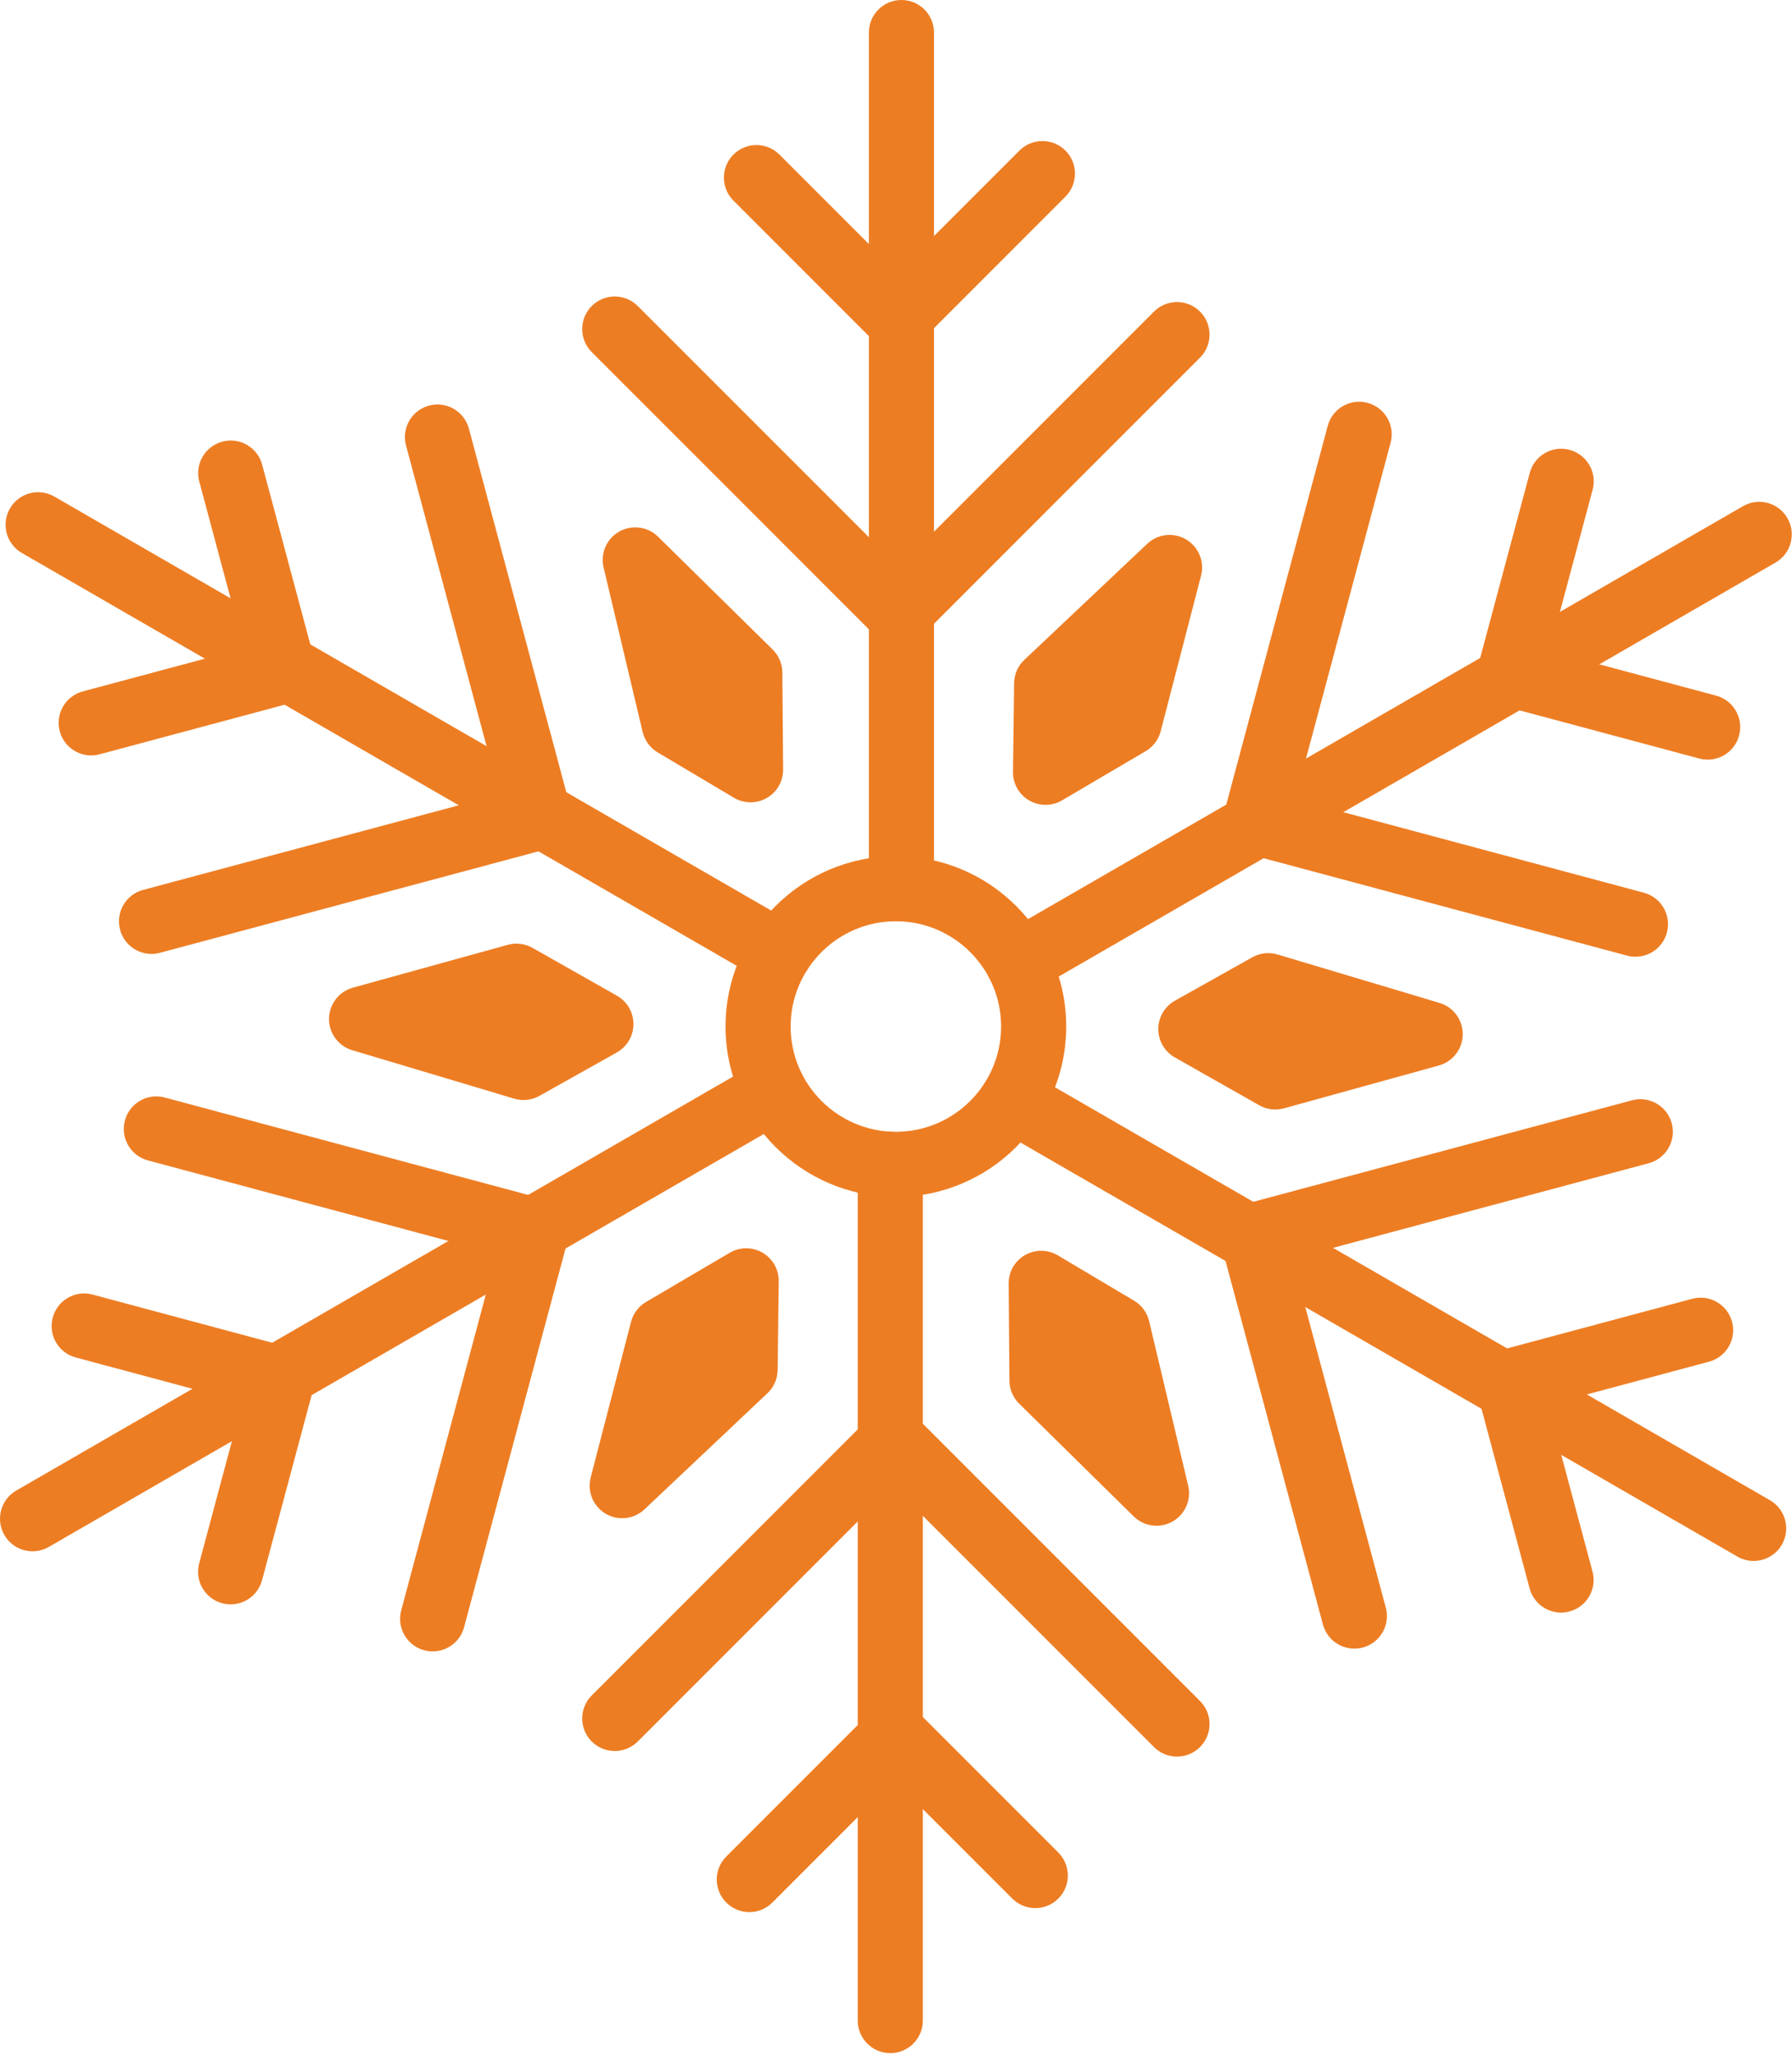 <?xml version="1.0" encoding="UTF-8"?> <svg xmlns="http://www.w3.org/2000/svg" width="239" height="274" viewBox="0 0 239 274" fill="none"><path d="M120.224 122.834C117.827 122.834 115.883 120.89 115.883 118.493V4.341C115.883 1.944 117.827 0 120.224 0C122.621 0 124.565 1.944 124.565 4.341V118.494C124.564 120.89 122.621 122.834 120.224 122.834Z" fill="#ED7D23"></path><path d="M119.855 86.078C118.744 86.078 117.634 85.654 116.786 84.806L78.92 46.941C77.224 45.246 77.224 42.498 78.92 40.803C80.613 39.107 83.362 39.107 85.058 40.803L119.855 75.598L153.909 41.545C155.602 39.85 158.354 39.85 160.047 41.545C161.743 43.24 161.743 45.989 160.047 47.683L122.924 84.806C122.077 85.654 120.965 86.078 119.855 86.078Z" fill="#ED7D23"></path><path d="M119.693 46.825C118.582 46.825 117.471 46.401 116.624 45.553L97.819 26.748C96.123 25.053 96.123 22.305 97.819 20.61C99.512 18.914 102.264 18.914 103.957 20.61L119.693 36.345L135.962 20.077C137.655 18.381 140.407 18.381 142.1 20.077C143.795 21.771 143.795 24.52 142.1 26.215L122.762 45.553C121.915 46.401 120.803 46.825 119.693 46.825Z" fill="#ED7D23"></path><path d="M103.938 131.385C103.202 131.385 102.455 131.197 101.772 130.802L2.913 73.726C0.837 72.527 0.126 69.873 1.324 67.797C2.521 65.72 5.177 65.008 7.253 66.208L106.112 123.284C108.188 124.483 108.899 127.137 107.701 129.213C106.898 130.606 105.439 131.385 103.938 131.385Z" fill="#ED7D23"></path><path d="M20.205 127.186C18.289 127.186 16.535 125.907 16.016 123.967C15.395 121.651 16.769 119.271 19.085 118.651L66.616 105.915L54.152 59.396C53.531 57.081 54.905 54.7 57.221 54.08C59.533 53.455 61.916 54.833 62.537 57.149L76.125 107.86C76.424 108.972 76.267 110.156 75.692 111.154C75.117 112.151 74.168 112.878 73.056 113.176L21.332 127.035C20.955 127.139 20.576 127.186 20.205 127.186Z" fill="#ED7D23"></path><path d="M12.159 100.719C10.242 100.719 8.489 99.44 7.97 97.501C7.349 95.185 8.723 92.805 11.039 92.185L32.533 86.425L26.578 64.201C25.957 61.885 27.332 59.505 29.648 58.885C31.962 58.259 34.343 59.637 34.964 61.954L42.042 88.37C42.342 89.482 42.184 90.667 41.609 91.664C41.033 92.661 40.086 93.388 38.974 93.686L13.286 100.569C12.909 100.672 12.53 100.719 12.159 100.719Z" fill="#ED7D23"></path><path d="M4.346 206.83C2.845 206.83 1.386 206.051 0.583 204.659C-0.616 202.583 0.095 199.928 2.172 198.73L101.03 141.654C103.106 140.452 105.762 141.166 106.959 143.243C108.158 145.319 107.447 147.974 105.37 149.172L6.512 206.248C5.828 206.643 5.082 206.83 4.346 206.83Z" fill="#ED7D23"></path><path d="M57.704 220.179C57.332 220.179 56.954 220.131 56.578 220.03C54.262 219.41 52.888 217.03 53.509 214.714L66.244 167.181L19.726 154.716C17.411 154.096 16.036 151.716 16.657 149.4C17.276 147.083 19.657 145.705 21.973 146.331L72.684 159.919C74.999 160.539 76.374 162.919 75.753 165.235L61.894 216.96C61.374 218.9 59.62 220.179 57.704 220.179Z" fill="#ED7D23"></path><path d="M30.76 213.907C30.388 213.907 30.01 213.859 29.634 213.758C27.318 213.138 25.944 210.758 26.565 208.442L32.324 186.946L10.101 180.99C7.785 180.37 6.411 177.99 7.032 175.674C7.651 173.358 10.033 171.976 12.348 172.605L38.764 179.684C41.08 180.304 42.454 182.684 41.833 185L34.95 210.688C34.43 212.628 32.676 213.907 30.76 213.907Z" fill="#ED7D23"></path><path d="M118.739 273.741C116.342 273.741 114.398 271.797 114.398 269.4V155.247C114.398 152.85 116.342 150.906 118.739 150.906C121.136 150.906 123.08 152.85 123.08 155.247V269.4C123.08 271.797 121.136 273.741 118.739 273.741Z" fill="#ED7D23"></path><path d="M156.978 234.204C155.867 234.204 154.756 233.78 153.909 232.932L119.112 198.136L85.058 232.189C83.365 233.885 80.613 233.885 78.92 232.189C77.224 230.495 77.224 227.746 78.92 226.051L116.043 188.928C117.737 187.232 120.488 187.232 122.181 188.928L160.047 226.794C161.743 228.489 161.743 231.238 160.047 232.932C159.2 233.78 158.088 234.204 156.978 234.204Z" fill="#ED7D23"></path><path d="M99.935 254.939C98.824 254.939 97.714 254.515 96.866 253.667C95.17 251.972 95.17 249.223 96.866 247.529L116.204 228.19C117.832 226.562 120.714 226.562 122.342 228.19L141.147 246.995C142.843 248.689 142.843 251.438 141.147 253.133C139.453 254.829 136.702 254.829 135.009 253.133L119.273 237.398L103.004 253.667C102.157 254.515 101.046 254.939 99.935 254.939Z" fill="#ED7D23"></path><path d="M233.882 208.12C233.145 208.12 232.399 207.932 231.716 207.537L132.858 150.46C130.782 149.262 130.071 146.607 131.269 144.531C132.467 142.455 135.123 141.743 137.198 142.942L236.056 200.019C238.132 201.218 238.843 203.872 237.645 205.948C236.842 207.341 235.383 208.12 233.882 208.12Z" fill="#ED7D23"></path><path d="M180.629 219.809C178.713 219.809 176.959 218.53 176.44 216.591L162.852 165.88C162.553 164.768 162.71 163.584 163.285 162.586C163.861 161.589 164.809 160.862 165.921 160.564L217.646 146.705C219.959 146.08 222.341 147.457 222.962 149.774C223.583 152.09 222.208 154.47 219.893 155.09L172.361 167.826L184.825 214.345C185.446 216.661 184.072 219.041 181.756 219.661C181.379 219.761 181.001 219.809 180.629 219.809Z" fill="#ED7D23"></path><path d="M208.197 215.001C206.281 215.001 204.527 213.722 204.008 211.782L196.93 185.366C196.309 183.05 197.684 180.67 199.999 180.05L225.687 173.166C228.002 172.542 230.383 173.918 231.003 176.235C231.624 178.55 230.25 180.931 227.934 181.551L206.439 187.312L212.393 209.536C213.014 211.852 211.64 214.232 209.324 214.852C208.947 214.953 208.569 215.001 208.197 215.001Z" fill="#ED7D23"></path><path d="M135.775 132.667C134.274 132.667 132.815 131.888 132.012 130.496C130.813 128.42 131.525 125.765 133.601 124.567L232.46 67.49C234.536 66.288 237.192 67.003 238.389 69.079C239.588 71.155 238.876 73.81 236.8 75.008L137.94 132.085C137.258 132.48 136.512 132.667 135.775 132.667Z" fill="#ED7D23"></path><path d="M218.125 127.56C217.753 127.56 217.375 127.512 216.999 127.411L166.289 113.823C163.973 113.203 162.599 110.823 163.22 108.507L177.079 56.783C177.698 54.466 180.08 53.087 182.395 53.714C184.71 54.334 186.085 56.714 185.464 59.03L172.729 106.562L219.245 119.027C221.561 119.647 222.935 122.027 222.314 124.343C221.795 126.281 220.041 127.56 218.125 127.56Z" fill="#ED7D23"></path><path d="M227.753 101.282C227.381 101.282 227.003 101.234 226.627 101.132L200.21 94.054C199.098 93.756 198.15 93.029 197.574 92.032C196.999 91.035 196.842 89.85 197.141 88.738L204.024 63.05C204.643 60.733 207.02 59.35 209.34 59.981C211.655 60.601 213.03 62.981 212.409 65.297L206.65 86.793L228.874 92.748C231.189 93.368 232.564 95.748 231.943 98.064C231.423 100.003 229.67 101.282 227.753 101.282Z" fill="#ED7D23"></path><path d="M119.483 159.582C106.957 159.582 96.766 149.392 96.766 136.865C96.766 124.339 106.957 114.148 119.483 114.148C132.009 114.148 142.2 124.338 142.2 136.865C142.2 149.391 132.009 159.582 119.483 159.582ZM119.483 122.83C111.744 122.83 105.448 129.126 105.448 136.865C105.448 144.604 111.744 150.9 119.483 150.9C127.222 150.9 133.518 144.604 133.518 136.865C133.518 129.126 127.222 122.83 119.483 122.83Z" fill="#ED7D23"></path><path d="M103.046 86.598L87.769 71.56C86.391 70.202 84.28 69.922 82.593 70.872C80.907 71.821 80.054 73.774 80.501 75.656L85.709 97.588C85.98 98.732 86.704 99.716 87.714 100.317L97.885 106.363C98.569 106.769 99.336 106.972 100.103 106.972C100.849 106.972 101.595 106.78 102.264 106.396C103.624 105.616 104.455 104.164 104.444 102.598L104.342 89.657C104.333 88.506 103.868 87.406 103.046 86.598Z" fill="#ED7D23"></path><path d="M84.484 136.546C84.487 134.979 83.647 133.532 82.284 132.76L71.026 126.378C70.026 125.808 68.834 125.664 67.729 125.97L47.068 131.682C45.203 132.198 43.904 133.886 43.883 135.82C43.863 137.755 45.126 139.47 46.981 140.024L68.579 146.481C68.986 146.603 69.405 146.663 69.822 146.663C70.559 146.663 71.291 146.475 71.945 146.109L82.266 140.322C83.633 139.555 84.481 138.112 84.484 136.546Z" fill="#ED7D23"></path><path d="M101.7 167.018C100.345 166.229 98.672 166.235 97.321 167.03L86.165 173.588C85.173 174.171 84.452 175.126 84.163 176.24L78.78 196.99C78.295 198.864 79.106 200.832 80.772 201.817C81.459 202.223 82.222 202.421 82.98 202.421C84.062 202.421 85.135 202.017 85.961 201.236L102.352 185.759C103.207 184.953 103.698 183.833 103.713 182.657L103.861 170.826C103.881 169.259 103.056 167.804 101.7 167.018Z" fill="#ED7D23"></path><path d="M153.261 176.149C152.99 175.006 152.266 174.02 151.255 173.42L141.082 167.375C139.737 166.575 138.063 166.562 136.703 167.342C135.344 168.122 134.513 169.574 134.524 171.14L134.626 184.081C134.635 185.233 135.101 186.333 135.922 187.14L151.199 202.178C152.032 202.998 153.132 203.425 154.245 203.425C154.974 203.425 155.707 203.242 156.375 202.865C158.061 201.915 158.914 199.964 158.467 198.081L153.261 176.149Z" fill="#ED7D23"></path><path d="M191.988 133.718L170.39 127.261C169.264 126.924 168.05 127.057 167.024 127.633L156.702 133.419C155.336 134.185 154.488 135.629 154.484 137.195C154.48 138.761 155.321 140.209 156.684 140.981L167.942 147.364C168.6 147.738 169.339 147.929 170.083 147.929C170.471 147.929 170.86 147.877 171.239 147.772L191.901 142.06C193.766 141.544 195.065 139.857 195.086 137.922C195.106 135.986 193.843 134.272 191.988 133.718Z" fill="#ED7D23"></path><path d="M137.263 106.723C137.937 107.115 138.689 107.31 139.442 107.31C140.203 107.31 140.963 107.111 141.642 106.711L152.798 100.152C153.79 99.568 154.511 98.614 154.8 97.501L160.185 76.752C160.67 74.878 159.859 72.91 158.193 71.925C156.526 70.939 154.409 71.177 153.003 72.506L136.612 87.982C135.758 88.788 135.266 89.907 135.251 91.083L135.102 102.915C135.082 104.481 135.908 105.936 137.263 106.723Z" fill="#ED7D23"></path></svg> 